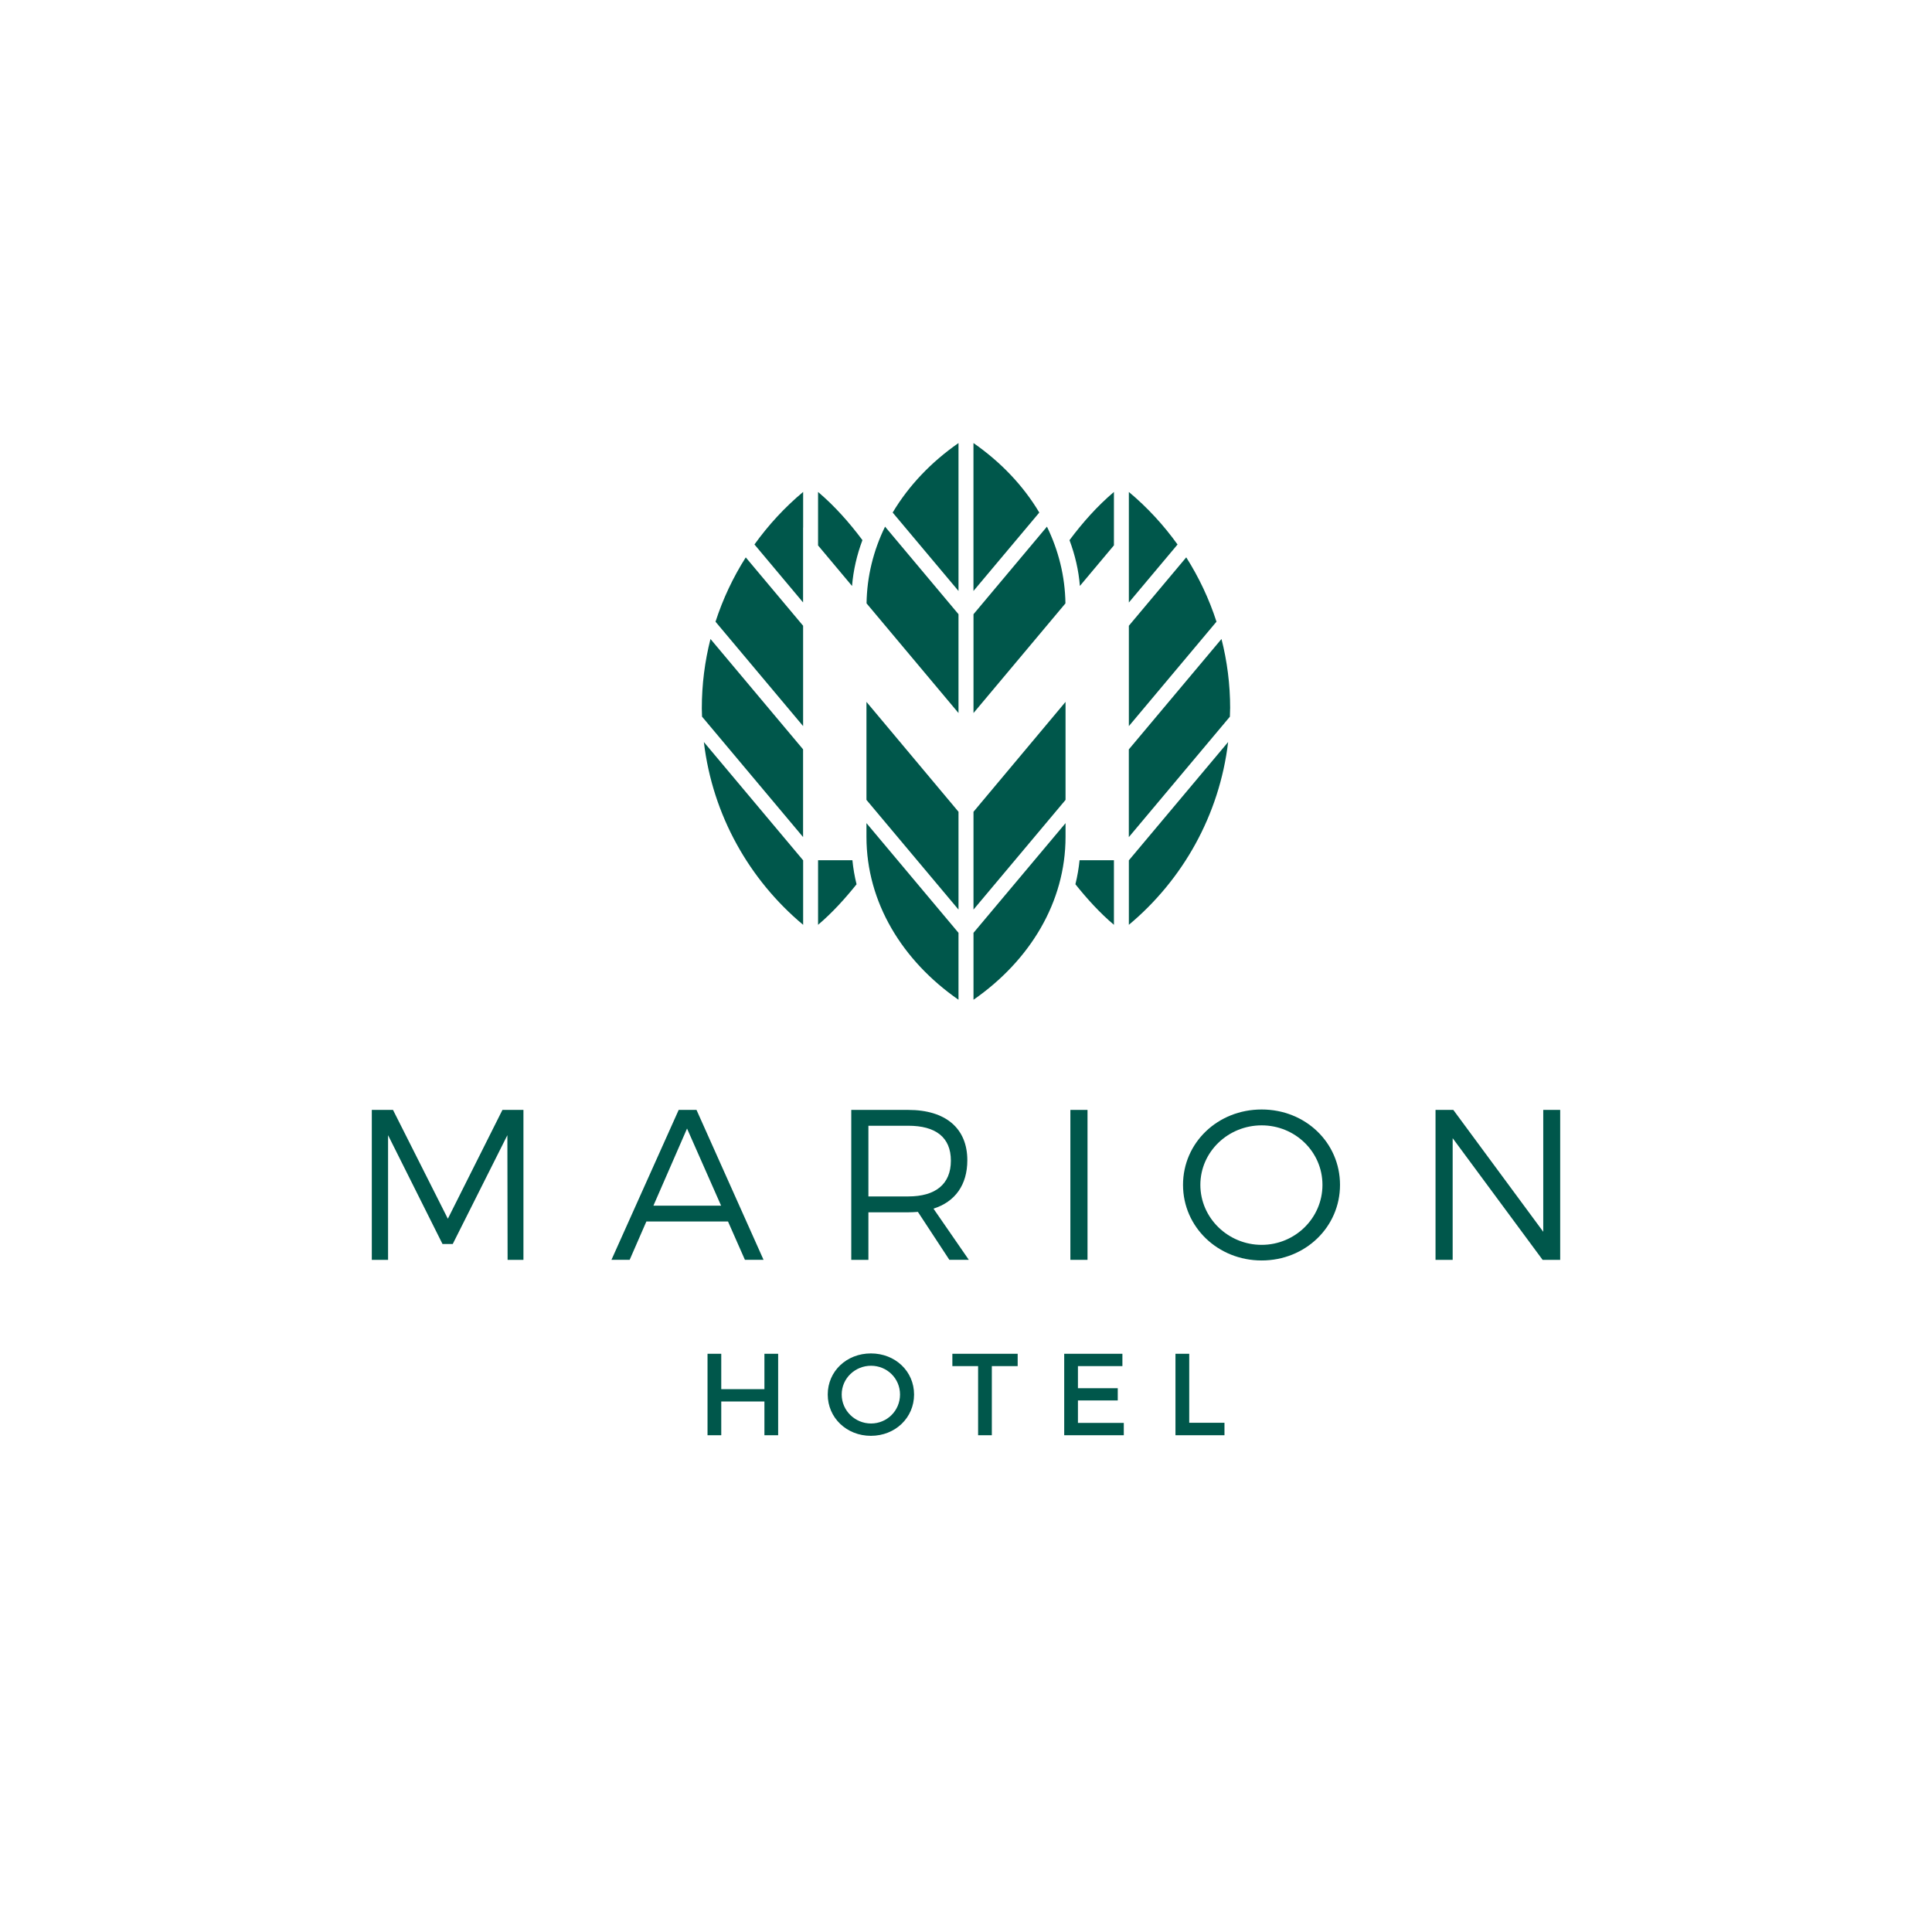 <?xml version="1.0" encoding="UTF-8"?> <svg xmlns="http://www.w3.org/2000/svg" version="1.1" viewBox="0 0 595.28 595.28"><defs><style> .cls-1 { fill: #00574b; } </style></defs><g><g id="Layer_2"><g><polygon class="cls-1" points="121.09 341.98 137.99 375.51 154.81 341.98 161.28 341.98 161.28 388.18 156.4 388.18 156.33 349.77 139.5 383.29 136.34 383.29 119.57 349.77 119.57 388.18 114.56 388.18 114.56 341.98 121.09 341.98"></polygon><path class="cls-1" d="M222.18,371.48l-10.49-23.76-10.36,23.76h20.85ZM224.3,376.36h-25.14l-5.15,11.81h-5.61l20.72-46.2h5.48l20.66,46.2h-5.74l-5.21-11.81Z"></path><path class="cls-1" d="M279.85,368.64c8.38,0,13.13-3.76,13.13-11.02s-4.75-10.76-13.13-10.76h-12.28v21.78h12.28ZM292.52,388.18l-9.7-14.78c-.92.07-1.91.13-2.97.13h-12.28v14.65h-5.28v-46.2h17.55c11.55,0,18.21,5.68,18.21,15.51,0,7.59-3.76,12.8-10.43,14.91l10.89,15.77h-6Z"></path><rect class="cls-1" x="329.8" y="341.98" width="5.28" height="46.2"></rect><path class="cls-1" d="M369.85,365.08c0,10.23,8.58,18.48,18.88,18.48s18.74-8.25,18.74-18.48-8.45-18.34-18.74-18.34-18.88,8.12-18.88,18.34M412.88,365.08c0,13-10.69,23.29-24.15,23.29s-24.22-10.29-24.22-23.29,10.69-23.23,24.22-23.23,24.15,10.23,24.15,23.23"></path><polygon class="cls-1" points="447.79 341.98 475.5 379.53 475.5 341.98 480.72 341.98 480.72 388.18 475.3 388.18 447.59 350.69 447.59 388.18 442.31 388.18 442.31 341.98 447.79 341.98"></polygon><polygon class="cls-1" points="222.23 417.12 222.23 428.02 235.53 428.02 235.53 417.12 239.76 417.12 239.76 442.22 235.53 442.22 235.53 431.82 222.23 431.82 222.23 442.22 218 442.22 218 417.12 222.23 417.12"></polygon><path class="cls-1" d="M259.34,429.67c0,4.98,4.12,8.93,9.04,8.93s8.93-3.94,8.93-8.93-4.02-8.86-8.93-8.86-9.04,3.87-9.04,8.86M281.64,429.67c0,7.17-5.81,12.73-13.3,12.73s-13.3-5.56-13.3-12.73,5.81-12.66,13.3-12.66,13.3,5.49,13.3,12.66"></path><polygon class="cls-1" points="313.56 417.12 313.56 420.92 305.6 420.92 305.6 442.22 301.37 442.22 301.37 420.92 293.44 420.92 293.44 417.12 313.56 417.12"></polygon><polygon class="cls-1" points="345.83 417.12 345.83 420.92 332.13 420.92 332.13 427.73 344.4 427.73 344.4 431.5 332.13 431.5 332.13 438.42 346.26 438.42 346.26 442.22 327.9 442.22 327.9 417.12 345.83 417.12"></polygon><polygon class="cls-1" points="366.42 417.12 366.42 438.38 377.28 438.38 377.28 442.22 362.18 442.22 362.18 417.12 366.42 417.12"></polygon><path class="cls-1" d="M378.41,228.63l-30.59,36.45v19.87c16.56-13.84,27.9-33.74,30.59-56.32M332.73,180.54l10.49-12.51v-16.45c-5.1,4.31-9.69,9.48-13.69,14.85,1.7,4.55,2.82,9.26,3.2,14.12M343.22,284.95v-19.9h-10.59c-.25,2.5-.67,4.97-1.28,7.4,3.55,4.45,7.52,8.83,11.87,12.5M347.82,185.64l15-17.87c-4.31-6.01-9.34-11.46-15-16.19v34.07ZM347.82,223.73l27-32.18c-2.28-7.04-5.43-13.69-9.32-19.82l-17.68,21.07v30.93ZM379.03,218.26c0-7.39-.93-14.55-2.67-21.38l-28.55,34.02v27.03l31.14-37.11c.02-.85.07-1.69.07-2.55"></path><path class="cls-1" d="M252.06,265.05v19.9c4.34-3.67,8.3-8.05,11.86-12.49-.61-2.43-1.03-4.9-1.28-7.41h-10.57ZM247.46,265.08l-30.59-36.45c2.69,22.58,14.03,42.48,30.59,56.32v-19.87ZM247.44,230.88l-28.53-34c-1.74,6.84-2.67,14-2.67,21.38,0,.85.05,1.7.07,2.55l31.13,37.1v-27.03ZM247.44,192.79l-17.66-21.05c-3.9,6.13-7.04,12.78-9.32,19.82l26.99,32.16v-30.93ZM247.46,162.56v-10.99c-5.66,4.73-10.69,10.18-15,16.19l14.98,17.86v-23.08.02ZM262.53,180.55c.39-4.86,1.5-9.58,3.2-14.13-4-5.36-8.57-10.53-13.67-14.84v16.48l10.47,12.49Z"></path><path class="cls-1" d="M299.95,287.42l28.36-33.8v4.23c0,20.15-11.03,38.15-28.36,50.19v-20.62ZM328.31,216.26v30.2l-28.36,33.8v-30.14l28.36-33.86ZM320.22,157.93l-20.28,24.16v-45.58c8.44,5.87,15.37,13.16,20.28,21.41M299.95,219.72v-30.47l22.63-26.98c3.57,7.32,5.58,15.29,5.7,23.64l-28.34,33.8Z"></path><path class="cls-1" d="M295.33,287.42l-28.36-33.8v4.23c0,20.15,11.03,38.15,28.36,50.19v-20.62ZM266.97,216.26v30.2l28.36,33.8v-30.14l-28.36-33.86ZM275.05,157.93l20.28,24.16v-45.58c-8.44,5.87-15.37,13.16-20.28,21.41M295.33,219.72v-30.47l-22.63-26.98c-3.57,7.32-5.58,15.29-5.7,23.64l28.34,33.8Z"></path></g></g></g></svg> 